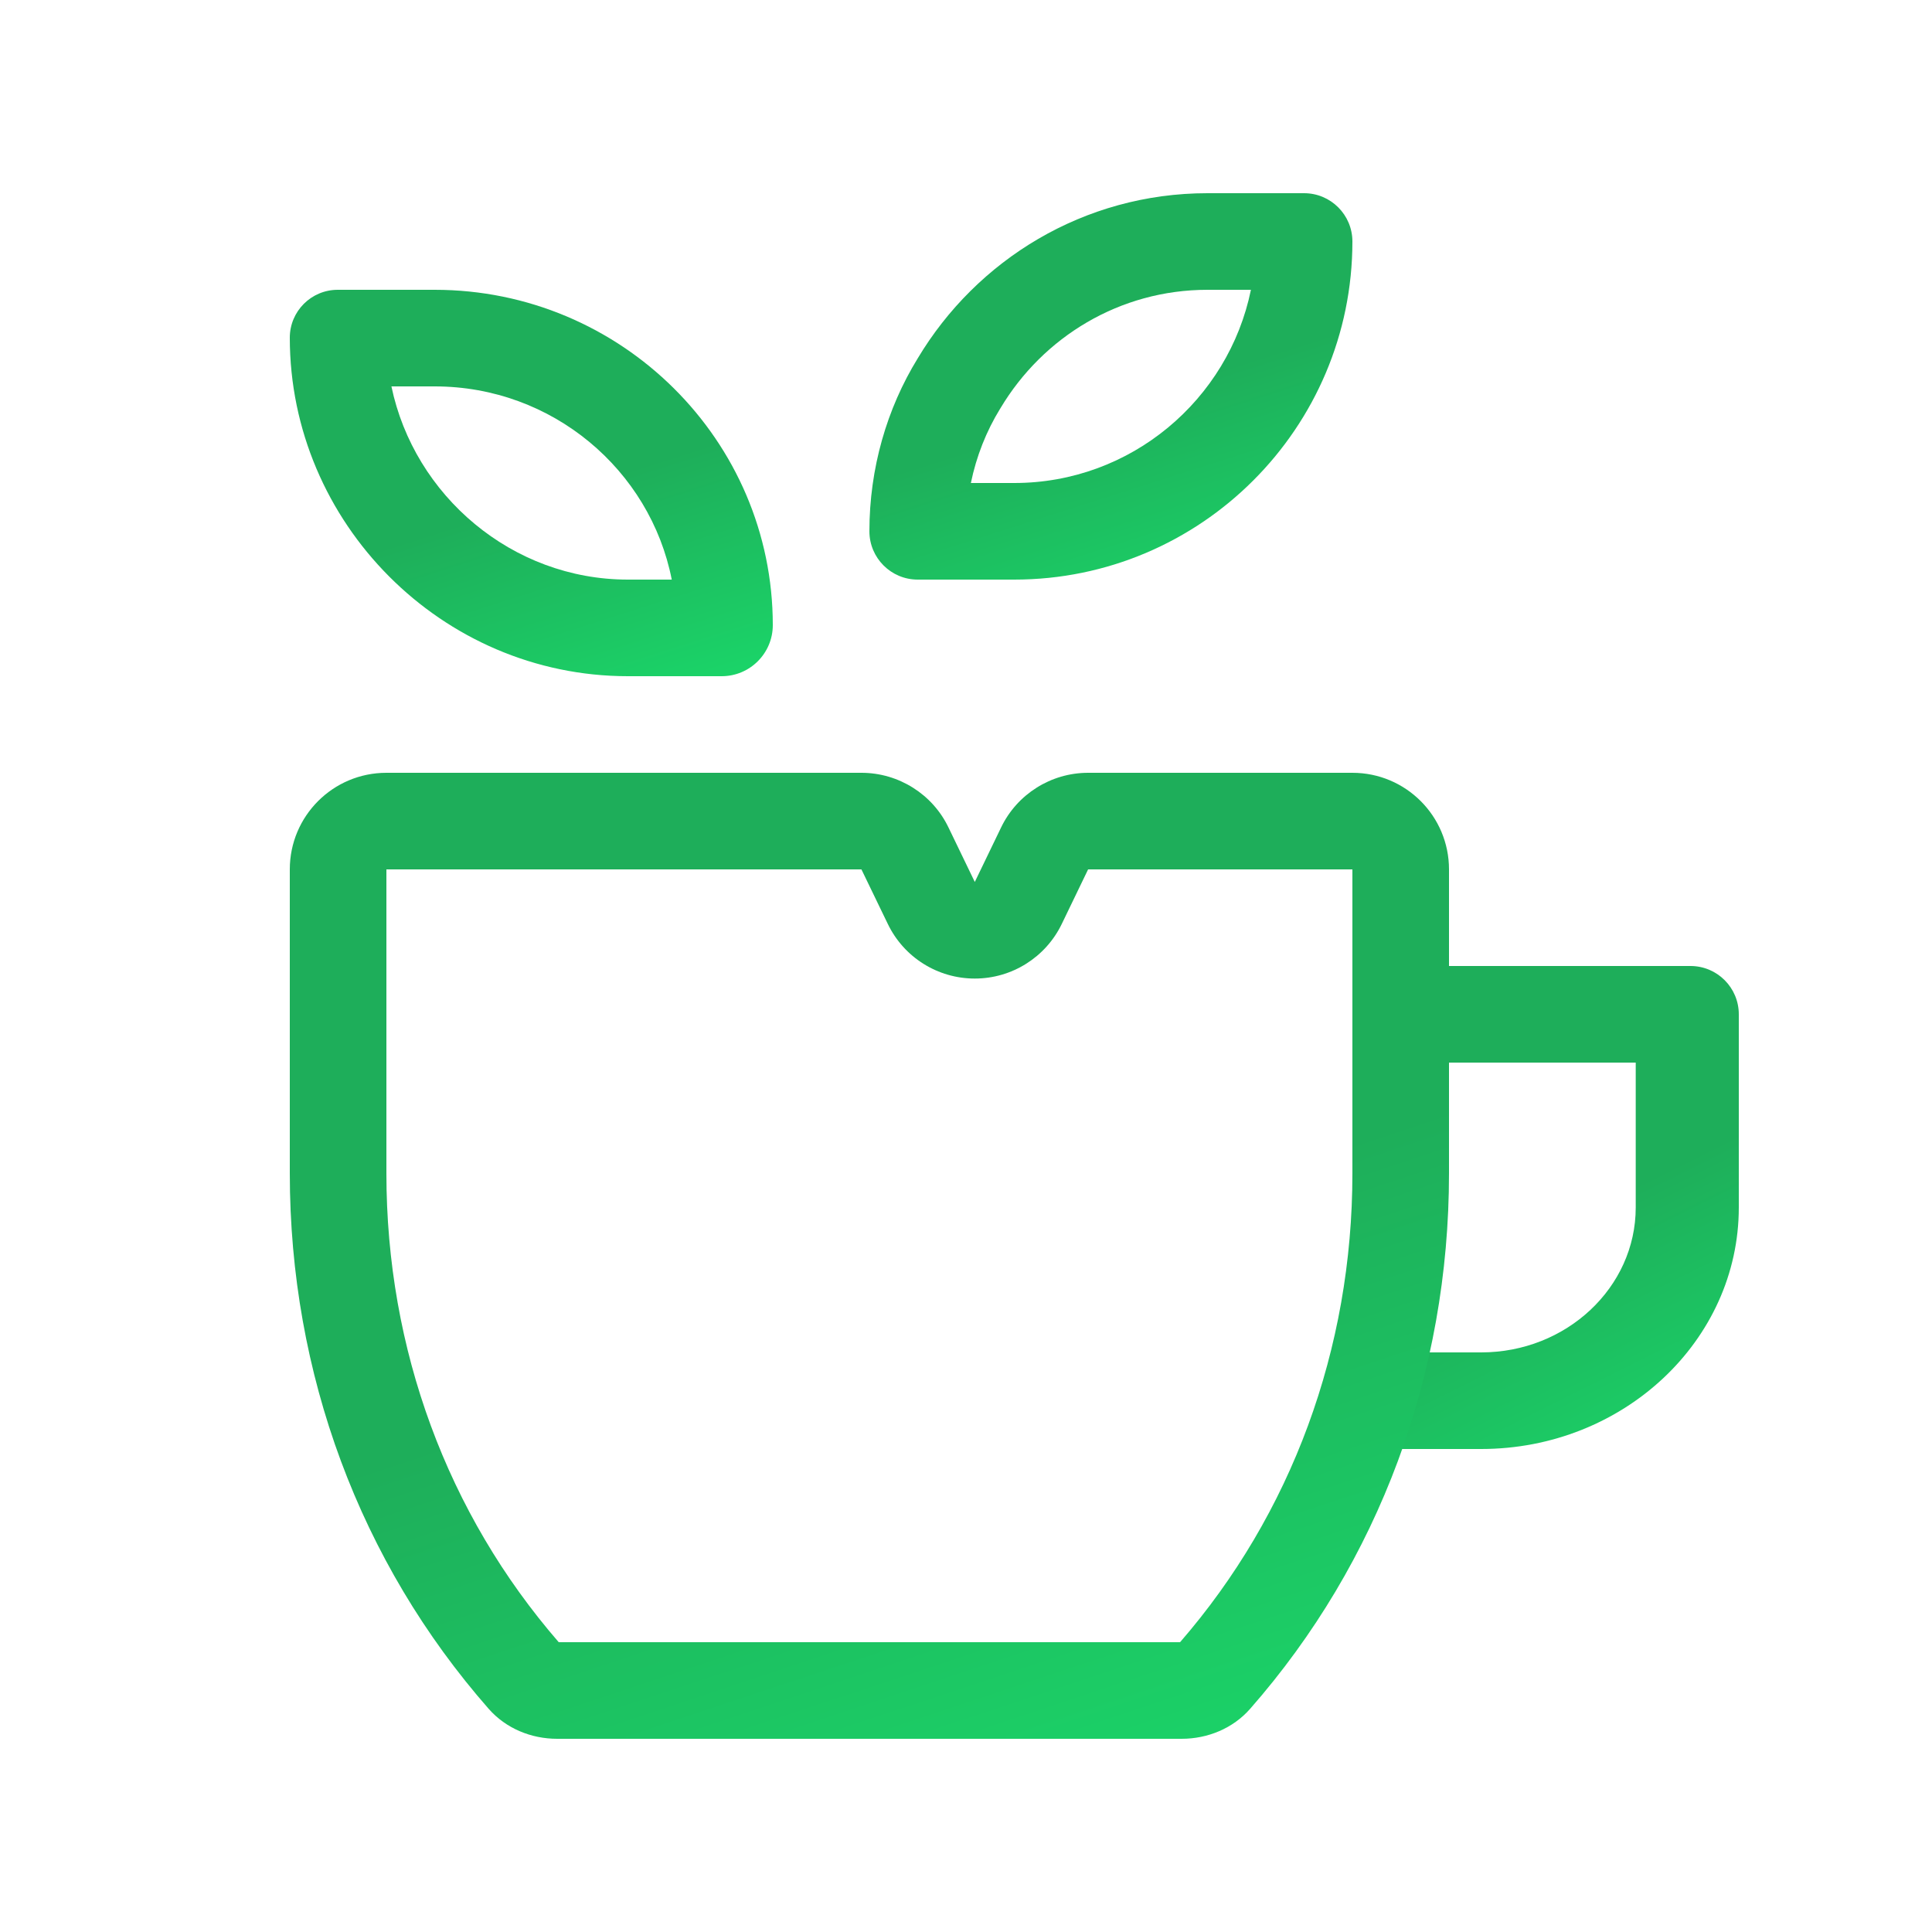 <svg width="40" height="40" viewBox="0 0 40 40" fill="none" xmlns="http://www.w3.org/2000/svg">
<path d="M30.666 30H28V28H30.666C32.431 28 33.866 26.654 33.866 25V22H28.532V20H35C35.552 20 36 20.448 36 21V25C36 27.757 33.607 30 30.666 30Z" fill="url(#paint0_linear_5431_61568)"/>
<path fill-rule="evenodd" clip-rule="evenodd" d="M20.182 20.26C19.414 20.26 18.714 19.821 18.381 19.129L17.835 18L8 18L8 24.294C8 27.935 9.263 31.344 11.568 34H24.432C26.737 31.344 28 27.935 28 24.294V18L22.528 18L21.983 19.129C21.649 19.821 20.949 20.26 20.182 20.26ZM18.903 16.309C19.214 16.505 19.471 16.786 19.637 17.131L20.182 18.26L20.727 17.131C20.893 16.786 21.15 16.505 21.461 16.309C21.774 16.111 22.143 16 22.528 16H28C29.105 16 30 16.895 30 18V24.294C30 28.435 28.55 32.34 25.882 35.38C25.526 35.785 25.004 36 24.464 36H11.536C10.996 36 10.474 35.785 10.118 35.38C7.45 32.34 6 28.435 6 24.294V18C6 16.895 6.895 16 8 16H17.835C18.221 16 18.589 16.111 18.903 16.309Z" fill="url(#paint1_linear_5431_61568)"/>
<path fill-rule="evenodd" clip-rule="evenodd" d="M13.908 12C13.463 9.735 11.441 8 9 8H8.104C8.576 10.262 10.601 12 13 12H13.908ZM14.942 14C15.526 14 16 13.526 16 12.942C16 9.115 12.859 6 9 6H6.992C6.444 6 6 6.444 6 6.992C6 10.819 9.141 14 13 14H14.942Z" fill="url(#paint2_linear_5431_61568)"/>
<path fill-rule="evenodd" clip-rule="evenodd" d="M20.703 8.469L20.703 8.468C20.422 8.926 20.215 9.444 20.101 10H21C23.413 10 25.434 8.278 25.899 6H25C23.182 6 21.596 6.977 20.716 8.447L20.703 8.469ZM19 7.42C20.22 5.38 22.44 4 25 4H27C27.552 4 28 4.448 28 5C28 8.86 24.86 12 21 12H19C18.448 12 18 11.552 18 11C18 9.7 18.36 8.46 19 7.42Z" fill="url(#paint3_linear_5431_61568)"/>
<defs>
<linearGradient id="paint0_linear_5431_61568" x1="30.093" y1="20.375" x2="34.923" y2="30.061" gradientUnits="userSpaceOnUse">
<stop offset="0.499" stop-color="#1EAE5A"/>
<stop offset="1" stop-color="#1BD368"/>
</linearGradient>
<linearGradient id="paint1_linear_5431_61568" x1="12.28" y1="16.75" x2="19.52" y2="38.531" gradientUnits="userSpaceOnUse">
<stop offset="0.499" stop-color="#1EAE5A"/>
<stop offset="1" stop-color="#1BD368"/>
</linearGradient>
<linearGradient id="paint2_linear_5431_61568" x1="8.616" y1="6.3" x2="11.419" y2="15.081" gradientUnits="userSpaceOnUse">
<stop offset="0.499" stop-color="#1EAE5A"/>
<stop offset="1" stop-color="#1BD368"/>
</linearGradient>
<linearGradient id="paint3_linear_5431_61568" x1="20.616" y1="4.3" x2="23.419" y2="13.081" gradientUnits="userSpaceOnUse">
<stop offset="0.499" stop-color="#1EAE5A"/>
<stop offset="1" stop-color="#1BD368"/>
</linearGradient>
</defs>
</svg>
